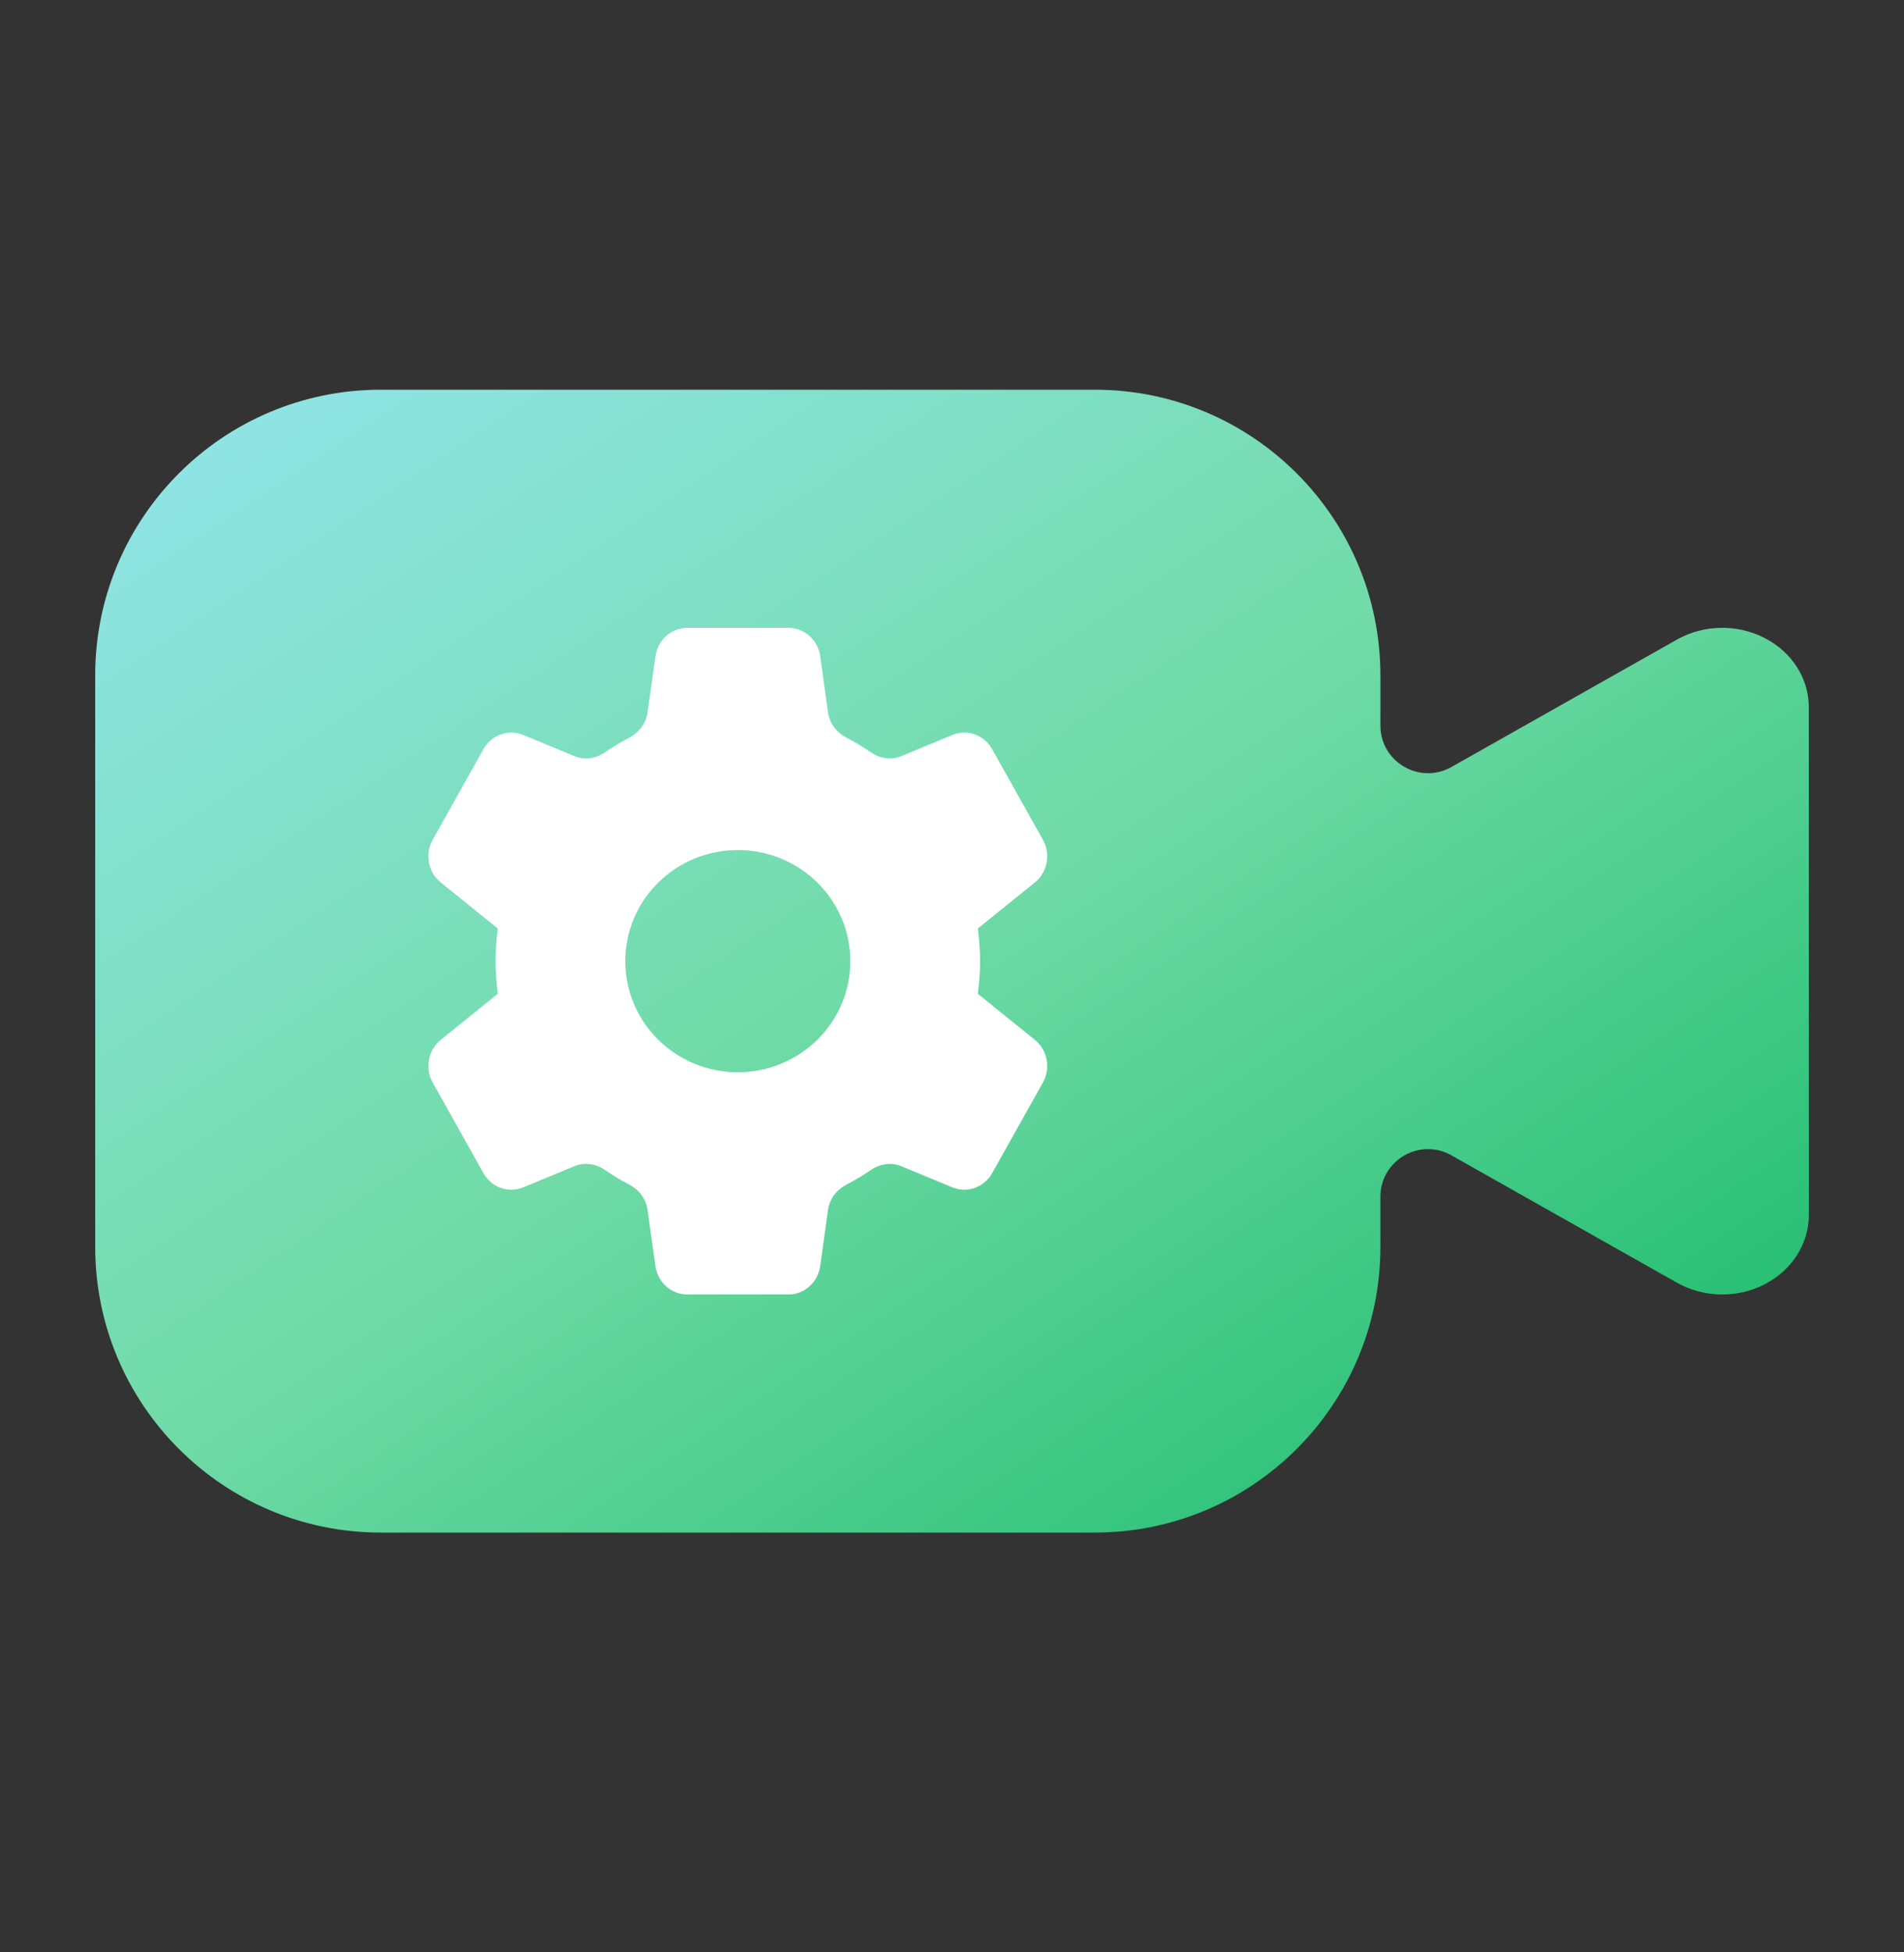 <svg width="40" height="41" viewBox="0 0 40 41" fill="none" xmlns="http://www.w3.org/2000/svg">
<rect x="0" y="0" width="40" height="41" fill="#333333" stroke="none"/>
<path d="M8 8.184L23 8.184C26.314 8.184 29 10.87 29 14.184V15.236C29 16.002 29.825 16.483 30.492 16.107L35.228 13.432C35.789 13.115 36.493 13.101 37.068 13.396C37.644 13.69 38 14.246 38 14.85V25.518C38 26.122 37.644 26.678 37.068 26.973C36.493 27.267 35.789 27.253 35.228 26.936L30.492 24.262C29.825 23.885 29 24.367 29 25.132V26.184C29 29.498 26.314 32.184 23 32.184H8C4.686 32.184 2 29.498 2 26.184V14.184C2 10.87 4.686 8.184 8 8.184Z" fill="url(#paint0_linear_12043_5809)"/>
<path fill-rule="evenodd" clip-rule="evenodd" d="M10.41 20.184C10.41 20.415 10.43 20.646 10.457 20.87L9.26 21.836C8.994 22.051 8.922 22.434 9.091 22.735L10.156 24.635C10.324 24.936 10.681 25.063 10.994 24.934L12.067 24.49C12.278 24.402 12.514 24.437 12.704 24.567C12.87 24.68 13.042 24.785 13.22 24.878C13.424 24.985 13.572 25.175 13.604 25.409L13.768 26.585C13.815 26.929 14.101 27.184 14.438 27.184H16.562C16.898 27.184 17.184 26.929 17.231 26.585L17.395 25.409C17.427 25.176 17.577 24.984 17.781 24.878C17.958 24.786 18.13 24.683 18.295 24.57C18.486 24.439 18.723 24.402 18.936 24.491L20.006 24.934C20.318 25.063 20.675 24.936 20.844 24.635L21.909 22.735C22.078 22.434 22.006 22.05 21.74 21.836L20.543 20.87C20.57 20.646 20.59 20.415 20.59 20.184C20.59 19.953 20.57 19.722 20.543 19.498L21.74 18.532C22.006 18.317 22.078 17.934 21.909 17.633L20.844 15.733C20.676 15.432 20.319 15.305 20.006 15.434L18.936 15.878C18.723 15.966 18.486 15.929 18.295 15.798C18.13 15.685 17.958 15.582 17.781 15.49C17.577 15.384 17.427 15.192 17.395 14.959L17.232 13.783C17.185 13.439 16.899 13.184 16.562 13.184H14.438C14.102 13.184 13.816 13.439 13.769 13.783L13.604 14.961C13.572 15.193 13.423 15.384 13.22 15.491C13.042 15.584 12.87 15.689 12.704 15.802C12.514 15.931 12.278 15.966 12.066 15.878L10.994 15.434C10.681 15.305 10.324 15.432 10.156 15.733L9.091 17.633C8.922 17.934 8.994 18.318 9.26 18.532L10.457 19.498C10.43 19.722 10.41 19.953 10.41 20.184ZM15.5 22.517C16.805 22.517 17.864 21.473 17.864 20.184C17.864 18.895 16.805 17.851 15.5 17.851C14.195 17.851 13.136 18.895 13.136 20.184C13.136 21.473 14.195 22.517 15.5 22.517Z" fill="white"/>
<defs>
<linearGradient id="paint0_linear_12043_5809" x1="38" y1="32.184" x2="15.846" y2="-1.047" gradientUnits="userSpaceOnUse">
<stop stop-color="#14B866"/>
<stop offset="0.521" stop-color="#70DBA7"/>
<stop offset="1" stop-color="#93E5EC"/>
</linearGradient>
</defs>
</svg>
